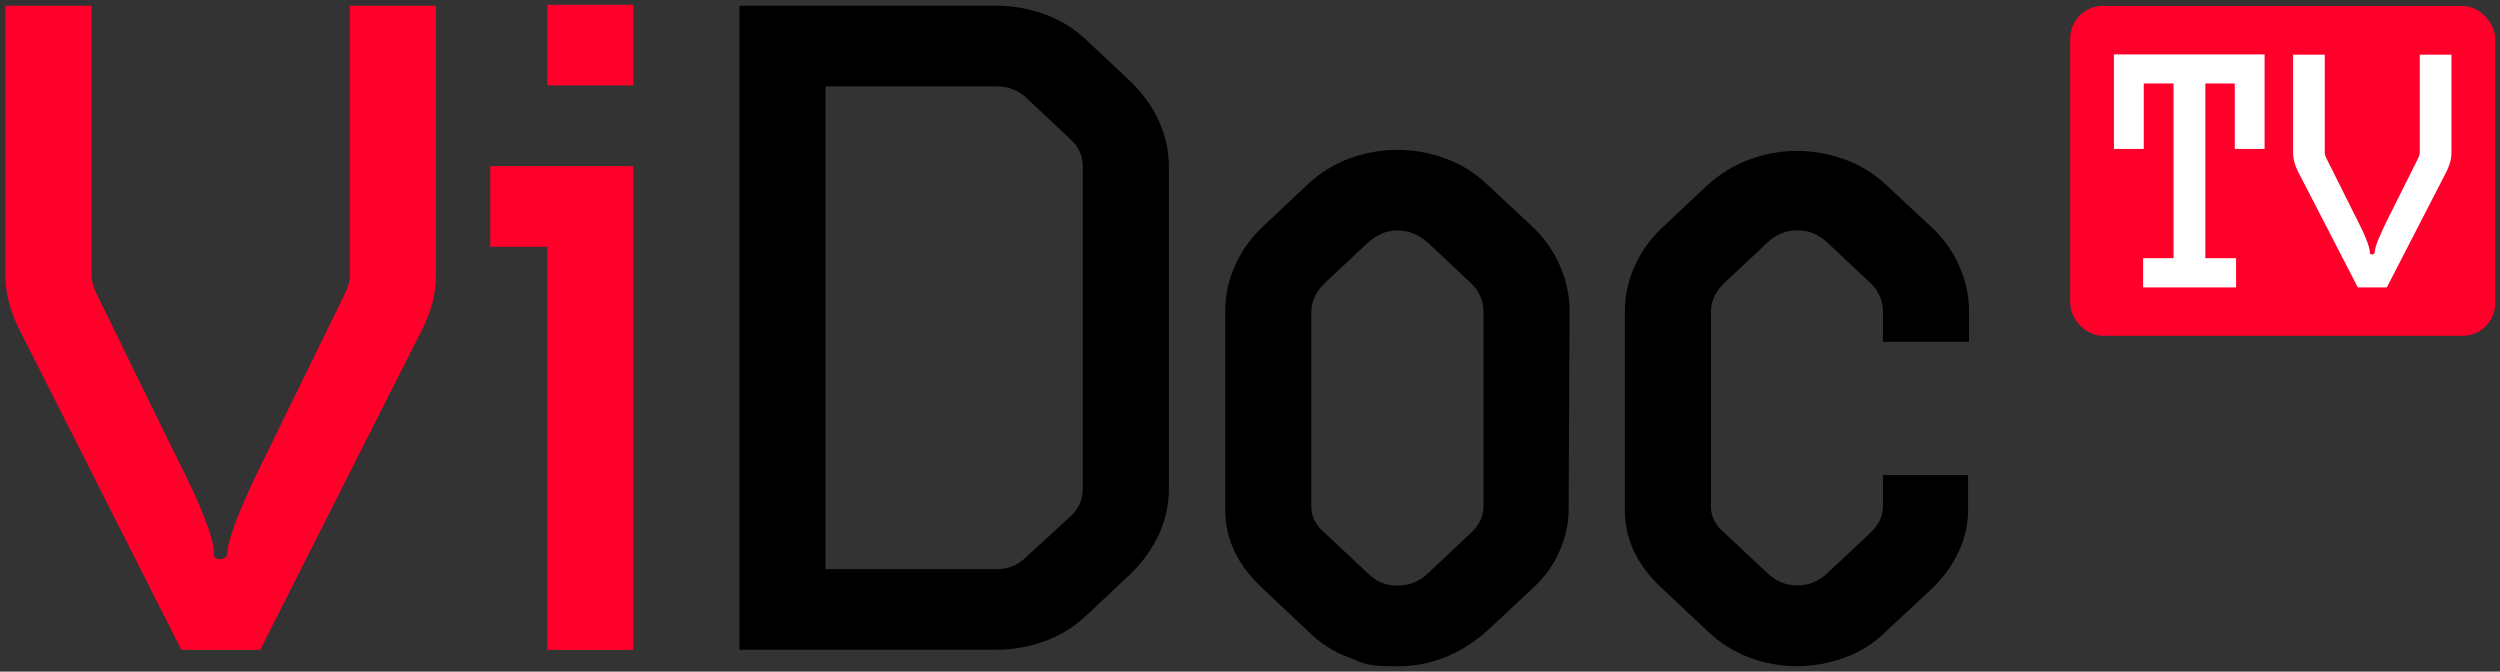 <?xml version="1.0" encoding="UTF-8"?>
<svg id="Warstwa_1" data-name="Warstwa 1" xmlns="http://www.w3.org/2000/svg" version="1.1" viewBox="0 0 1920 515.8">
  <rect x="0" y="0" width="1920" height="515.8" fill="#333333" stroke="none"/>
  <defs>
    <style>
      .cls-1 {
        fill: #000;
      }

      .cls-1, .cls-2, .cls-3 {
        stroke-width: 0px;
      }

      .cls-2 {
        fill: #ff002b;
      }

      .cls-3 {
        fill: #fff;
      }
    </style>
  </defs>
  <g>
    <path class="cls-2" d="M332,233c-1.9,6.7-4.4,13.3-7.7,19.8l-124.5,246.3h-60.5L14.7,252.8c-3.3-6.5-5.8-13.1-7.7-19.8-1.9-6.7-2.8-14-2.8-21.9V4.4h66.1v206.6c0,4.6,1.2,9.3,3.5,13.9l64,130.8c7.9,15.3,14.3,29.2,19.1,41.7,4.9,12.5,7.3,21.3,7.3,26.4s1.6,5.6,4.9,5.6,5.6-1.8,5.6-5.6,2.5-13.4,7.7-26.4c5.1-13,11.4-26.9,18.8-41.7l64-130.8c2.3-4.6,3.5-9.3,3.5-13.9V4.4h66.1v206.6c0,7.9-.9,15.2-2.8,21.9Z"/>
    <path class="cls-2" d="M420.3,499.1V189.5h-43.8v-61.9h109.9v371.5h-66.1ZM420.3,65.7V3.7h66.1v61.9h-66.1Z"/>
    <path class="cls-1" d="M897.7,375.2c0,12.1-2.4,23.5-7.3,34.4-4.9,10.9-11.9,21-21.2,30.3l-34.8,32.7c-9.3,8.8-19.9,15.4-32,19.8-12.1,4.4-24.3,6.6-36.9,6.6h-197.6V4.4h197.6c12.5,0,24.8,2.2,36.9,6.6,12.1,4.4,22.7,11,32,19.8l34.8,32.7c9.3,9.3,16.4,19.4,21.2,30.3,4.9,10.9,7.3,22.4,7.3,34.4v247ZM831.6,128.3c0-8.4-3-15.3-9-20.9l-34.8-32.7c-6.5-5.6-13.9-8.4-22.3-8.4h-131.5v370.8h131.5c8.8,0,16.2-3,22.3-9l34.8-32c6-5.6,9-12.5,9-20.9v-247Z"/>
    <path class="cls-1" d="M1204.7,391.7c0,10.7-2.4,21.4-7.2,32.1-4.8,10.7-11.6,20-20.3,27.9l-35.1,32.8c-20.4,18.1-43.4,27.2-68.9,27.2s-24.8-2.2-36.9-6.6c-12.1-4.4-22.7-11.3-32-20.6l-34.8-32.8c-19-17.7-28.5-37.6-28.5-59.9v-153.3c0-11.6,2.4-23,7.3-34.1,4.9-11.2,11.9-21.1,21.2-30l34.8-32.8c9.3-8.8,19.9-15.4,32-19.9,12.1-4.4,24.3-6.6,36.9-6.6s24.8,2.2,36.9,6.6c12.1,4.4,22.7,11,32,19.9l35.1,32.8c9.2,8.8,16.2,18.8,21,30,4.8,11.2,7.2,22.5,7.2,34.1l-.7,153.3ZM1139.3,239.6c0-8.4-3-15.5-9-21.6l-34.1-32c-7-6-14.6-9-23-9s-15.3,3-22.3,9l-34.1,32c-6.5,6.5-9.7,13.7-9.7,21.6v149.6c0,7.4,3.2,13.9,9.7,19.5l34.1,32c6,6,13.4,9,22.3,9s16.9-3,23-9l34.1-32c6-6,9-12.5,9-19.5v-149.6Z"/>
    <path class="cls-1" d="M1512.2,262.5h-66.1v-23c0-8.4-3-15.5-9-21.6l-34.1-32c-6.5-6-14-9-22.6-9s-16.1,3-22.6,9l-34.1,32c-6.5,6.5-9.7,13.7-9.7,21.6v149.6c0,7.4,3.2,13.9,9.7,19.5l34.1,32c6.5,6,14,9,22.6,9s16.1-3,22.6-9l34.1-32c6-6,9-12.5,9-19.5v-24.3h65.4v27.1c0,10.7-2.4,21.2-7.2,31.7-4.8,10.4-11.6,19.8-20.3,28.2l-35.1,32.7c-9.3,9.3-19.9,16.1-32,20.5-12.1,4.4-24.3,6.6-36.9,6.6s-24.7-2.2-36.5-6.6c-11.8-4.4-22.6-11.2-32.3-20.5l-34.8-32.7c-19-17.6-28.5-37.6-28.5-59.8v-153c0-11.6,2.4-23,7.3-34.1,4.9-11.1,11.9-21.1,21.2-29.9l34.8-32.7c9.7-8.8,20.5-15.4,32.3-19.8,11.8-4.4,24-6.6,36.5-6.6s24.8,2.2,36.9,6.6c12.1,4.4,22.7,11,32,19.8l35.1,32.7c9.2,8.8,16.2,18.8,21,29.9,4.8,11.1,7.2,22.5,7.2,34.1v23.7Z"/>
  </g>
  <rect class="cls-2" x="1589.9" y="4.6" width="326.4" height="253.3" rx="25" ry="25"/>
  <g>
    <path class="cls-3" d="M1716.3,114.4v-50.3h-22.6v134.2h23.6v22.4h-71.4v-22.4h23.4V64.1h-22.9v50.3h-22.9V41.8h115.7v72.6h-22.9Z"/>
    <path class="cls-3" d="M1881.7,124.6c-.7,2.4-1.6,4.8-2.8,7.2l-45.8,88.9h-22.3l-45.9-88.9c-1.2-2.3-2.1-4.7-2.8-7.2-.7-2.4-1-5.1-1-7.9V42h24.3v74.6c0,1.7.4,3.4,1.3,5l23.6,47.2c2.9,5.5,5.3,10.6,7,15.1,1.8,4.5,2.7,7.7,2.7,9.5s.6,2,1.8,2,2-.7,2-2,.9-4.9,2.8-9.5c1.9-4.7,4.2-9.7,6.9-15.1l23.6-47.2c.9-1.7,1.3-3.3,1.3-5V42h24.3v74.6c0,2.9-.3,5.5-1,7.9Z"/>
  </g>
</svg>